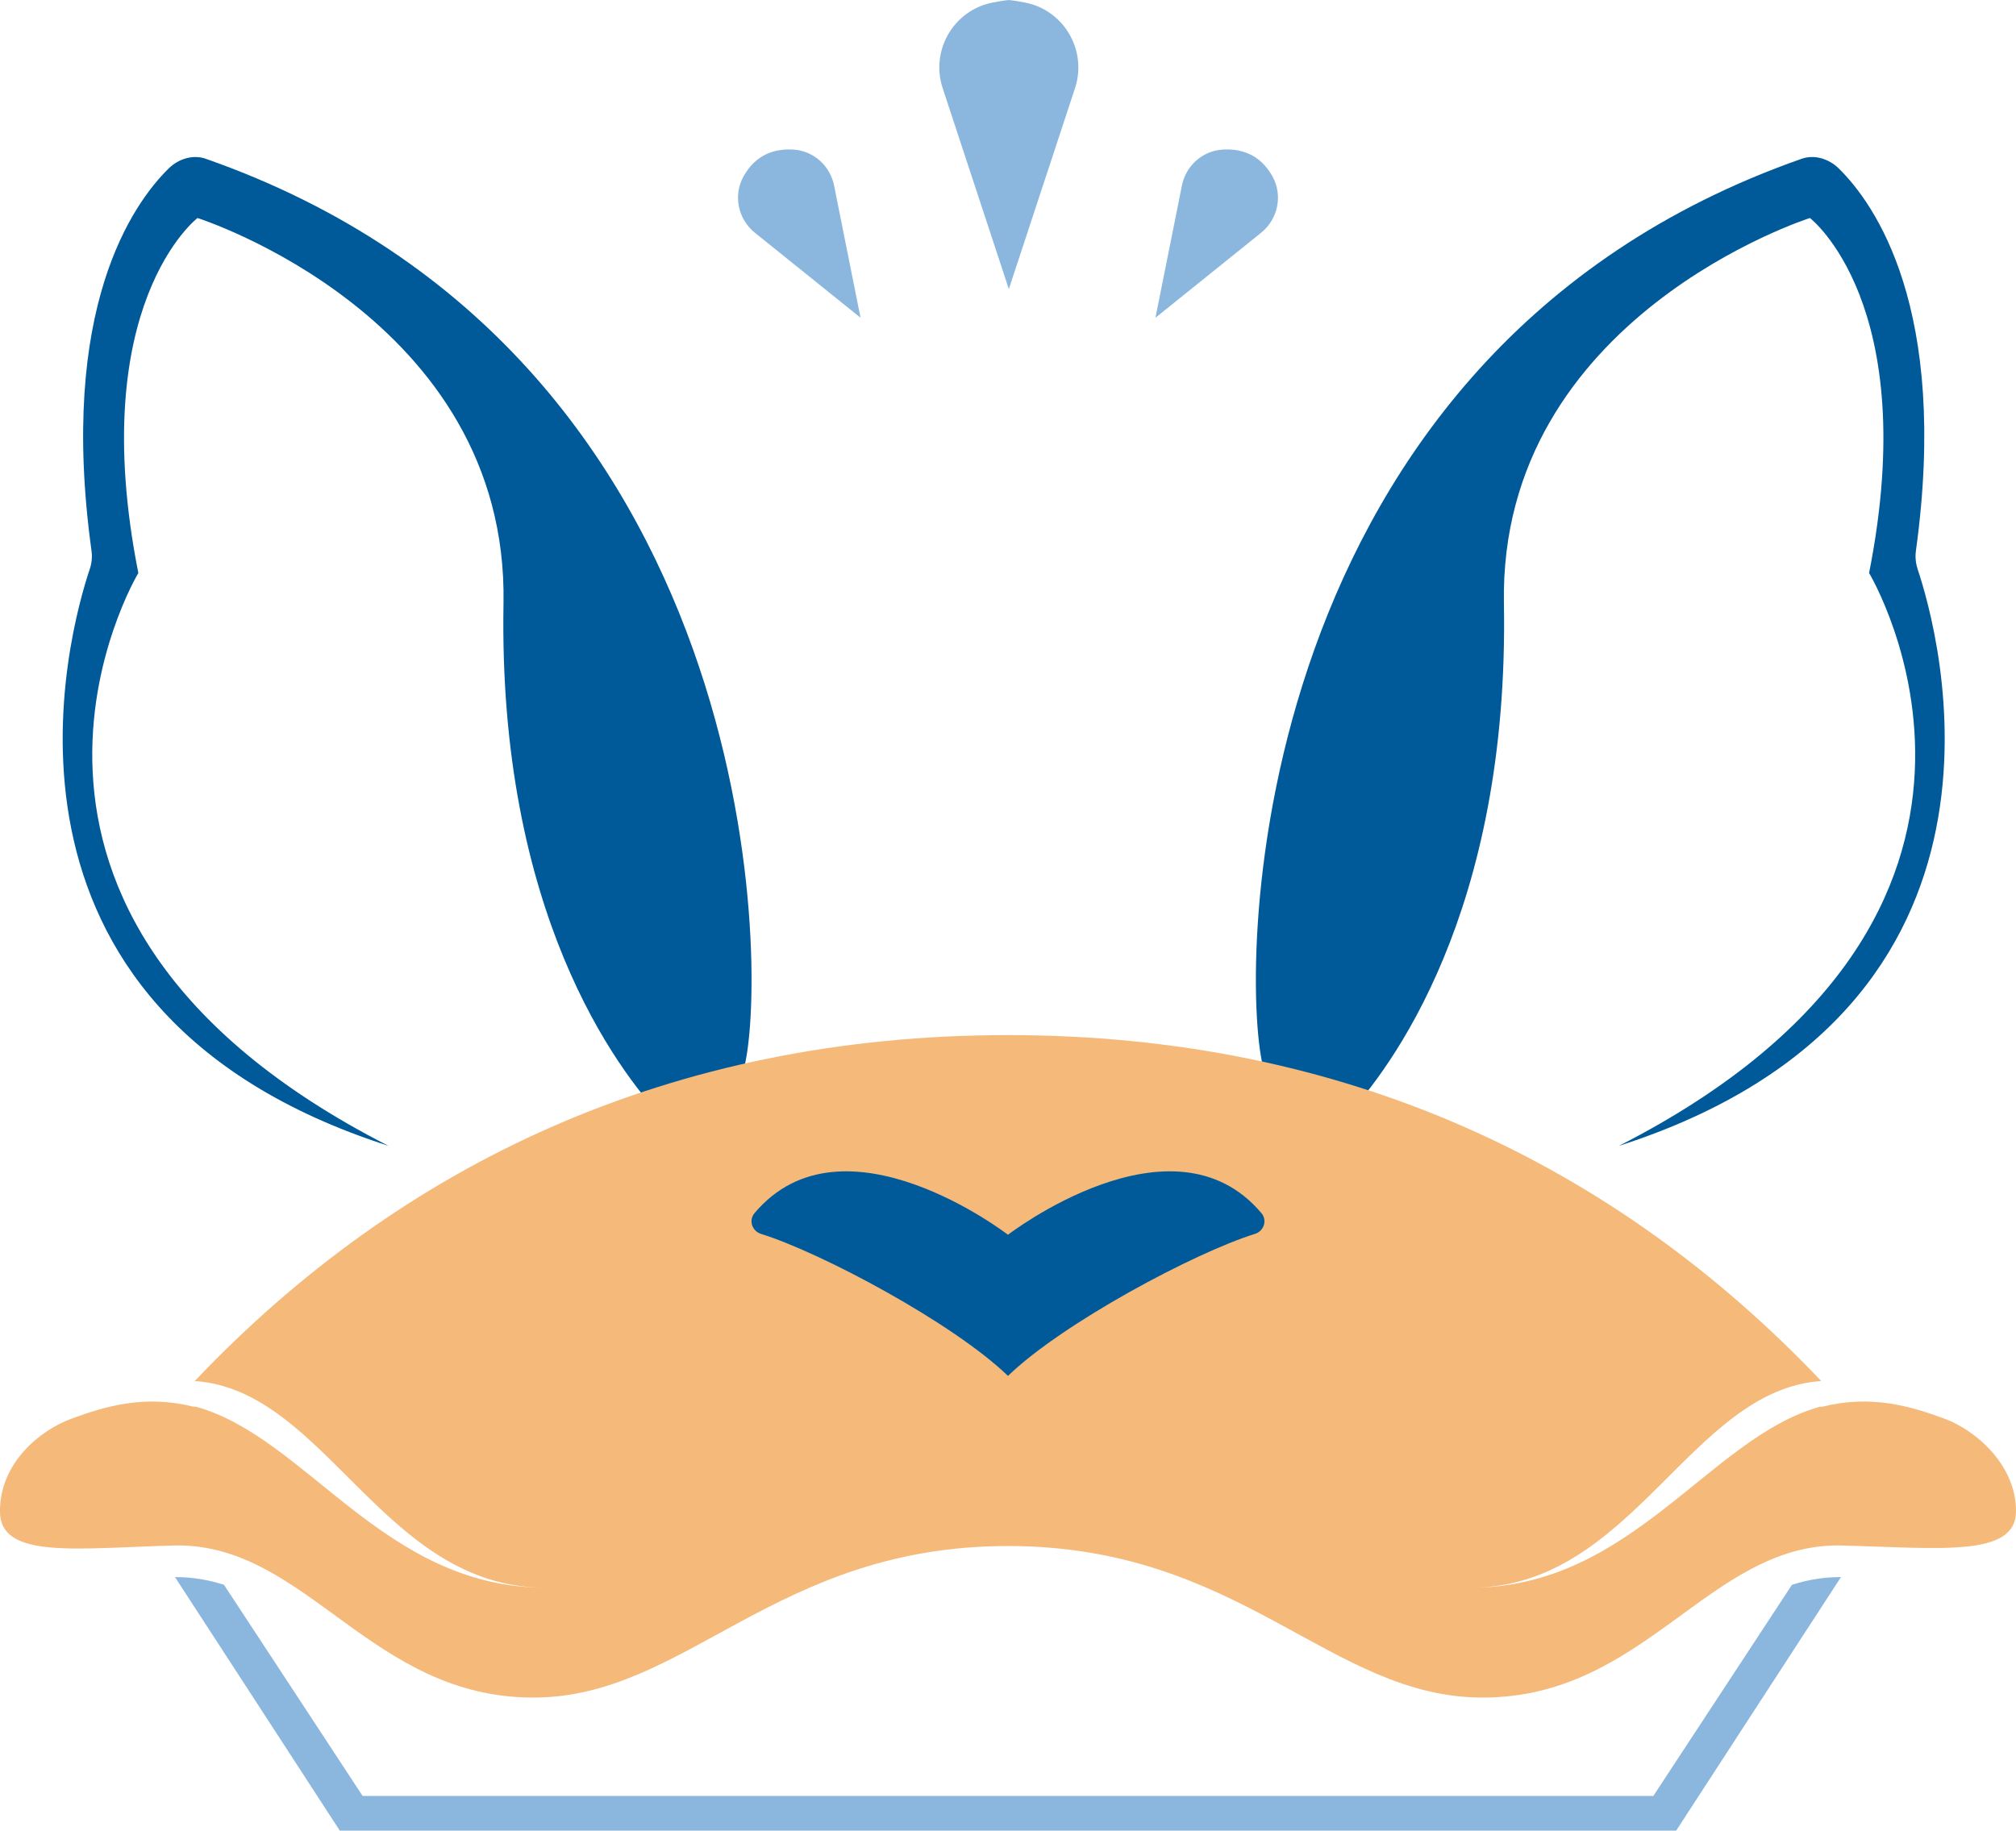 <?xml version="1.0" encoding="UTF-8"?><svg xmlns="http://www.w3.org/2000/svg" viewBox="0 0 463.41 420.88"><defs><style>.f{fill:#8bb7de;}.g{fill:#005a9a;}.h{fill:#f5b97a;}</style></defs><g id="a"><path class="f" d="m411.91,364.36l-31.87,48.55H83.36l-31.87-48.55c-3.47-1.12-7.18-1.78-11.27-1.78l37.89,58.3h307.18l37.89-58.3c-4.09,0-7.8.66-11.27,1.78Z"/></g><g id="b"><path class="g" d="m440.78,130.75c-.45-1.34-.56-2.76-.37-4.16,7.67-55.72-9.55-79.81-17.74-87.86-2.24-2.21-5.58-3.27-8.55-2.22-127.85,44.84-129.35,185.91-123.8,208.69.91,3.72,2.69,7.14,6.36,8.25l12.32,3.72c10.6-11.28,37.96-47.38,36.7-118.44-1.17-65.88,70.34-88.61,70.34-88.61,0,0,25.84,19.82,13.6,81.62,0,0,47.15,78.29-57.5,131.7,98.16-31.54,73.37-118.58,68.63-132.67Z"/><path class="g" d="m20.66,130.75c.45-1.34.56-2.76.37-4.16-7.67-55.72,9.55-79.81,17.74-87.86,2.24-2.21,5.58-3.27,8.55-2.22,127.85,44.84,129.35,185.91,123.8,208.69-.91,3.72-2.69,7.14-6.36,8.25l-12.32,3.72c-10.6-11.28-37.96-47.38-36.7-118.44,1.17-65.88-70.34-88.61-70.34-88.61,0,0-25.84,19.82-13.6,81.62,0,0-47.15,78.29,57.5,131.7C-8.87,231.89,15.92,144.85,20.66,130.75Z"/></g><g id="c"><rect class="g" x="161.48" y="254.73" width="136.41" height="74.47"/></g><g id="d"><path class="h" d="m446.96,326.16c-7.81-2.87-16.78-5.55-28.01-2.76-.2,0-.4,0-.61.02-25.41,7.04-43.2,41.6-80.26,41.6,37.18,0,50.42-45.48,80.56-47.51-47.46-49.97-109.48-79.53-186.94-79.53s-139.48,29.56-186.94,79.53c30.14,2.03,43.38,47.51,80.56,47.51-37.06,0-54.85-34.56-80.26-41.6-.2-.02-.4-.02-.61-.02-11.23-2.79-20.2-.1-28.01,2.76-7.12,2.61-16.45,10.07-16.45,21.27s17.63,8.45,40.83,7.87c29.85,0,44.54,34.98,81.73,34.98,35.12.06,55.44-34.84,109.15-34.84s74.03,34.9,109.15,34.84c37.18,0,51.87-34.98,81.73-34.98,23.2.58,40.83,2.85,40.83-7.87s-9.33-18.65-16.45-21.27Zm-273.52-47.25c20.41-24.22,58.26,4.97,58.26,4.97,0,0,37.85-29.19,58.26-4.97,1.39,1.65.59,4.13-1.52,4.78-13.89,4.33-44.18,20.5-56.74,32.64-12.56-12.14-42.86-28.31-56.74-32.64-2.11-.66-2.91-3.14-1.52-4.78Z"/></g><g id="e"><g><path class="f" d="m235.77.62c-2.29-.47-3.88-.62-3.88-.62,0,0-1.59.15-3.88.62-8.88,1.83-14.16,11.03-11.32,19.65l15.21,46.19,15.21-46.19c2.83-8.61-2.44-17.81-11.32-19.65Z"/><path class="f" d="m292.54,40.63c-2.94-5.37-7.56-6.51-11.59-6.23-4.59.31-8.37,3.74-9.27,8.26l-6.08,30.39,24.29-19.54c3.85-3.1,5.02-8.53,2.65-12.87Z"/><path class="f" d="m170.87,40.63c2.94-5.37,7.56-6.51,11.59-6.23,4.59.31,8.37,3.74,9.27,8.26l6.08,30.39-24.29-19.54c-3.85-3.1-5.02-8.53-2.65-12.87Z"/></g></g></svg>